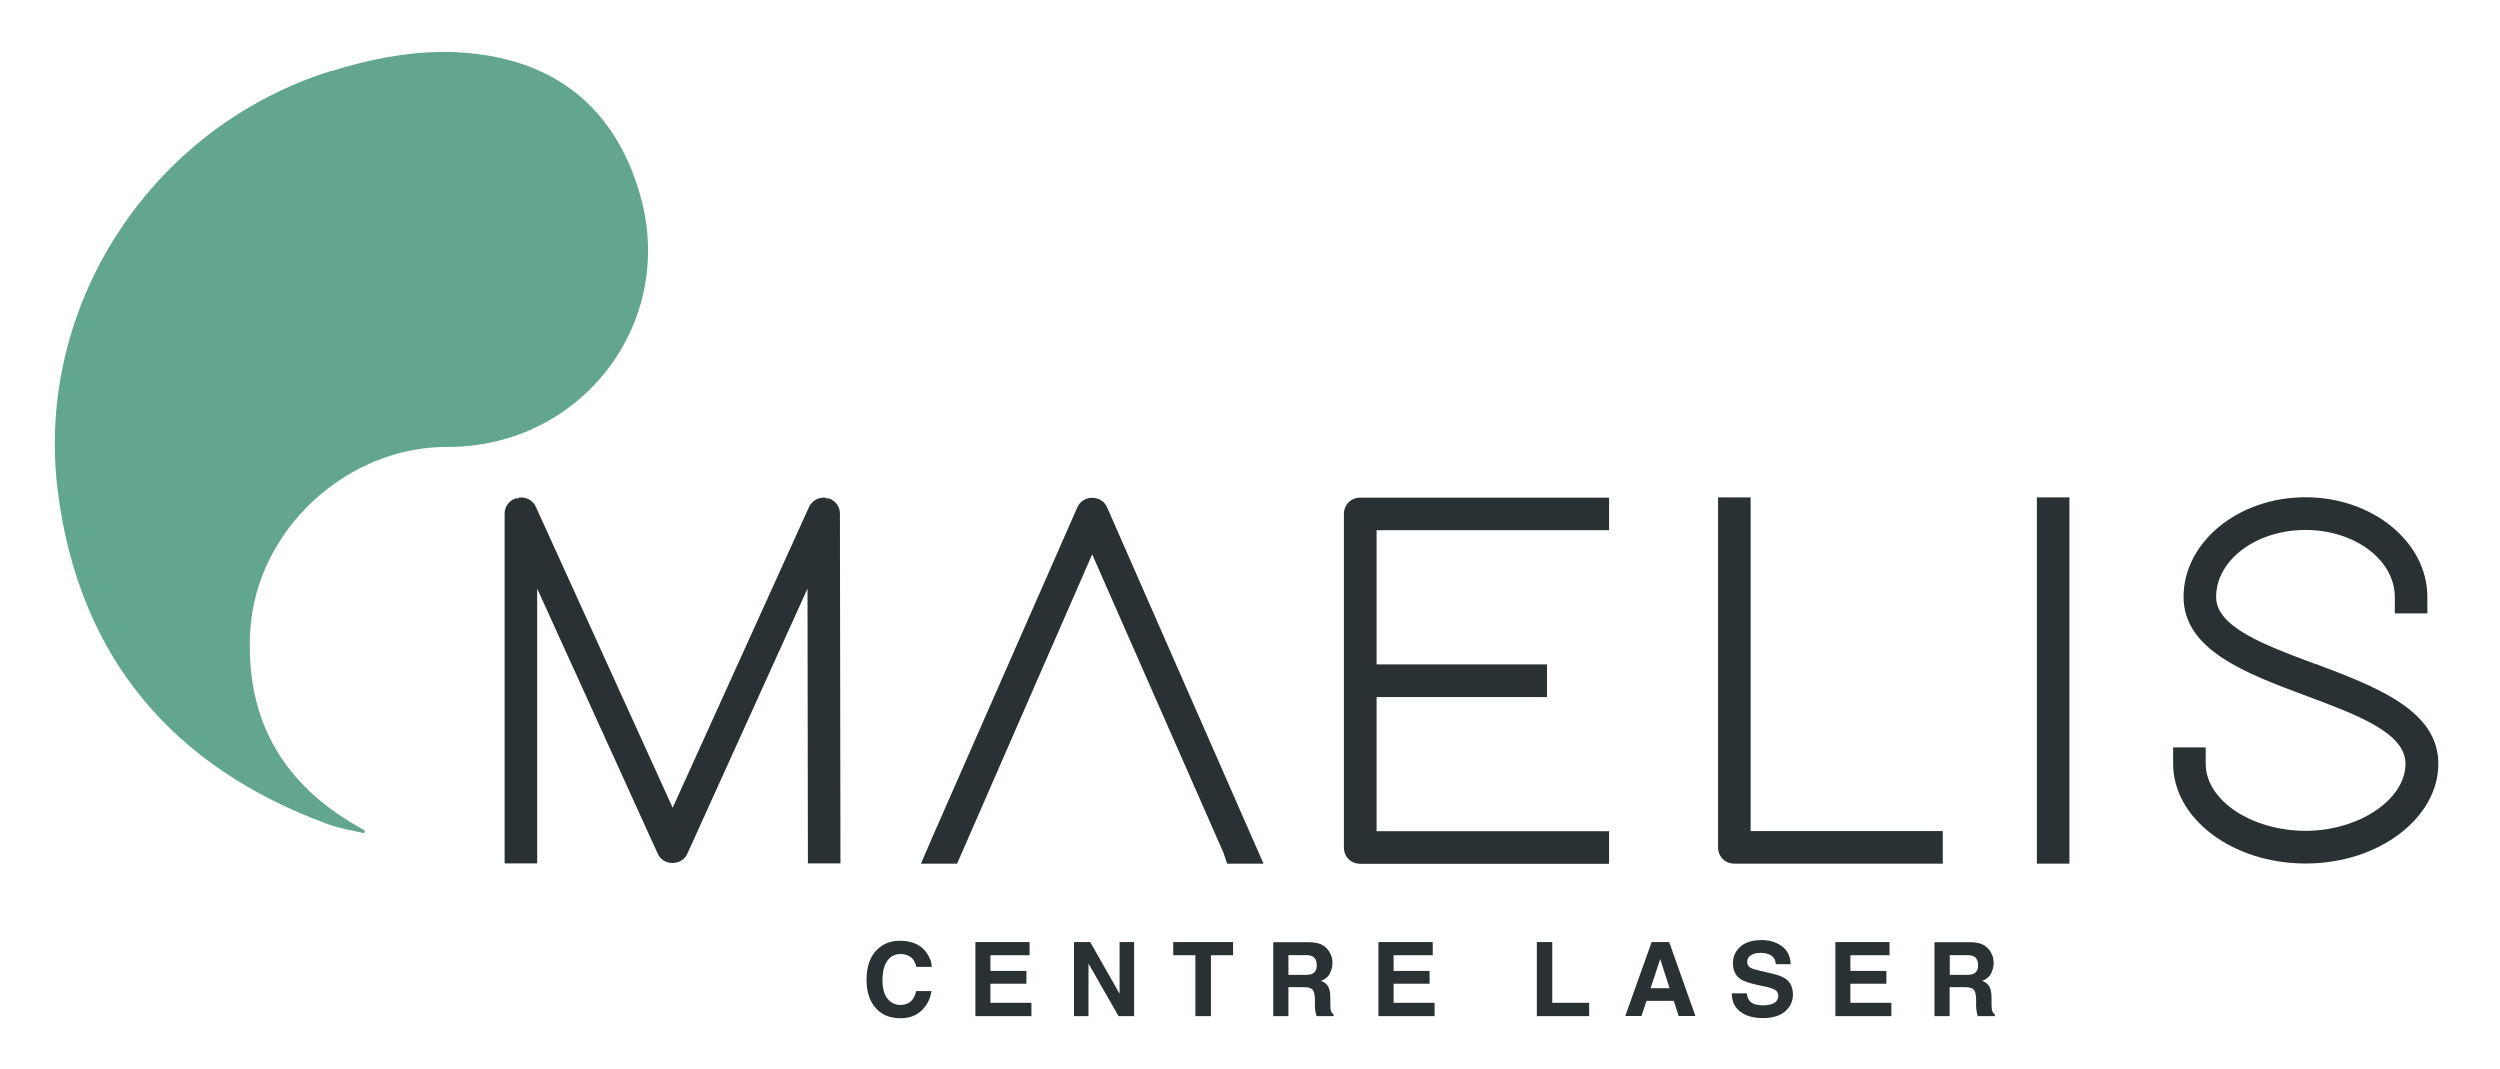 <?xml version="1.0" encoding="UTF-8"?> 
<svg xmlns="http://www.w3.org/2000/svg" viewBox="0 0 189.69 81.14">
	<defs>
		<style> .cls-1 { fill: #293133; } .cls-2 { fill: #62a68e; } </style>
	</defs>
	<g>
		<path class="cls-2" d="M25.2,5.36C11.56,9.57,2.58,23.12,4.39,37.32c1.6,12.51,8.68,20.9,20.53,25.23.87.32,1.8.45,2.71.67.02-.06.04-.13.06-.19-.14-.09-.28-.18-.43-.26-5.84-3.27-8.67-8.24-8.27-14.93.46-7.63,7.31-13.96,14.97-13.93,10.08.03,17.35-9.3,14.64-19.01-1.65-5.92-5.52-9.72-11.73-10.71-1.06-.17-2.12-.25-3.17-.25-2.88,0-5.73.58-8.5,1.44"></path>
	</g>
	<g>
		<path class="cls-1" d="M66.54,72.07c.45-.46,1.03-.69,1.73-.69.93,0,1.62.31,2.05.93.24.35.37.7.38,1.05h-1.17c-.07-.27-.17-.47-.29-.61-.21-.24-.52-.36-.93-.36s-.75.17-.99.52c-.24.34-.36.83-.36,1.46s.13,1.1.38,1.41c.25.31.58.47.97.47s.71-.13.92-.4c.12-.14.21-.36.29-.65h1.16c-.1.61-.36,1.11-.77,1.49-.41.38-.94.57-1.59.57-.8,0-1.43-.26-1.88-.78-.46-.52-.69-1.23-.69-2.14,0-.98.26-1.74.78-2.27"></path>
		<polygon class="cls-1" points="78.12 72.48 75.15 72.48 75.15 73.67 77.88 73.67 77.88 74.64 75.15 74.64 75.15 76.09 78.26 76.09 78.26 77.1 74.01 77.1 74.01 71.48 78.12 71.48 78.12 72.48"></polygon>
		<polygon class="cls-1" points="81.49 71.48 82.72 71.48 84.95 75.4 84.95 71.48 86.05 71.48 86.05 77.1 84.87 77.1 82.59 73.11 82.59 77.1 81.49 77.1 81.49 71.48"></polygon>
		<polygon class="cls-1" points="93.56 71.48 93.56 72.48 91.88 72.48 91.88 77.1 90.7 77.1 90.7 72.48 89.02 72.48 89.02 71.48 93.56 71.48"></polygon>
		<path class="cls-1" d="M100.19,71.63c.21.09.38.22.53.39.12.14.21.3.28.47.07.17.1.37.1.59,0,.27-.07.53-.2.79-.13.26-.36.44-.67.55.26.1.44.25.55.44.11.19.16.48.16.88v.38c0,.26.01.43.03.52.03.14.1.25.22.32v.14h-1.29c-.04-.12-.06-.22-.08-.3-.03-.16-.05-.32-.05-.48v-.52c-.01-.36-.07-.6-.19-.72-.12-.12-.34-.18-.67-.18h-1.15v2.2h-1.15v-5.61h2.69c.38,0,.68.06.89.14M97.76,72.46v1.51h1.26c.25,0,.44-.03.56-.09.22-.11.33-.32.33-.63,0-.34-.11-.57-.32-.68-.12-.07-.3-.1-.54-.1h-1.29Z"></path>
		<polygon class="cls-1" points="108.71 72.48 105.74 72.48 105.74 73.67 108.47 73.67 108.47 74.64 105.74 74.64 105.74 76.09 108.85 76.09 108.85 77.1 104.59 77.1 104.59 71.48 108.71 71.48 108.71 72.48"></polygon>
		<polygon class="cls-1" points="116.61 71.48 117.78 71.48 117.78 76.09 120.58 76.09 120.58 77.1 116.61 77.1 116.61 71.48"></polygon>
		<path class="cls-1" d="M125.32,71.48h1.33l1.99,5.61h-1.27l-.37-1.15h-2.07l-.38,1.15h-1.23l2-5.61ZM125.24,74.98h1.44l-.71-2.21-.73,2.21Z"></path>
		<path class="cls-1" d="M132.53,75.36c.04.26.11.45.21.57.19.23.53.35,1,.35.28,0,.51-.03.69-.09.33-.12.5-.33.5-.65,0-.19-.08-.33-.25-.43-.16-.1-.42-.19-.78-.26l-.61-.13c-.6-.13-1.01-.28-1.23-.43-.38-.26-.57-.66-.57-1.21,0-.5.19-.92.56-1.25.37-.33.91-.5,1.63-.5.6,0,1.11.16,1.53.47.42.31.64.77.66,1.36h-1.13c-.02-.34-.17-.58-.45-.72-.19-.09-.42-.14-.7-.14-.31,0-.56.06-.74.18-.19.12-.28.29-.28.51,0,.2.09.35.27.45.12.07.37.14.75.23l.98.23c.43.1.76.24.97.41.33.26.5.65.5,1.15s-.2.94-.59,1.28c-.4.34-.96.51-1.68.51s-1.32-.17-1.74-.5c-.42-.33-.63-.79-.63-1.38h1.12Z"></path>
		<polygon class="cls-1" points="143.37 72.48 140.4 72.48 140.4 73.67 143.13 73.67 143.13 74.64 140.4 74.64 140.4 76.09 143.51 76.09 143.51 77.1 139.26 77.1 139.26 71.48 143.37 71.48 143.37 72.48"></polygon>
		<path class="cls-1" d="M150.36,71.63c.21.09.38.22.53.39.12.14.21.3.28.47.07.17.1.37.1.59,0,.27-.07.53-.2.79-.13.26-.36.44-.67.55.26.1.44.25.55.44.11.19.16.48.16.88v.38c0,.26.01.43.03.52.03.14.1.25.22.32v.14h-1.29c-.04-.12-.06-.22-.08-.3-.03-.16-.05-.32-.05-.48v-.52c-.01-.36-.07-.6-.19-.72-.12-.12-.34-.18-.67-.18h-1.15v2.2h-1.15v-5.61h2.69c.38,0,.68.06.89.14M147.94,72.46v1.51h1.26c.25,0,.44-.03.56-.09.22-.11.33-.32.33-.63,0-.34-.11-.57-.32-.68-.12-.07-.3-.1-.54-.1h-1.29Z"></path>
	</g>
	<g>
		<path class="cls-1" d="M62.79,37.79l-.03.11h-.04s.02-.12.02-.12c-.57-.1-1.12.18-1.35.68l-10.35,22.83-10.38-22.83c-.23-.52-.79-.8-1.36-.69l.02.11h-.04s-.03-.1-.03-.1c-.57.13-.96.62-.96,1.18v26.55h2.47v-20.85l9.14,20.1c.19.44.63.72,1.13.72s.94-.28,1.12-.7l9.12-20.12.03,20.6v.25h2.47l-.04-26.55c0-.57-.4-1.05-.97-1.18Z"></path>
		<path class="cls-1" d="M82.88,37.77h0c-.5,0-.94.28-1.13.71l-11.13,25.32-.74,1.73h2.74l10.25-23.47,9.97,22.66.27.81h2.76l-11.87-27.04c-.19-.44-.63-.72-1.13-.72Z"></path>
		<path class="cls-1" d="M101.97,38.98v25.32c0,.71.53,1.24,1.24,1.24h18.88v-2.47h-17.64v-10.18h12.93v-2.48h-12.93v-10.18h17.64v-2.47h-18.88c-.71,0-1.24.53-1.24,1.24Z"></path>
		<path class="cls-1" d="M132.83,37.74h-2.47v26.55c0,.71.53,1.24,1.24,1.24h15.81v-2.47h-14.58v-25.32Z"></path>
		<rect class="cls-1" x="154.55" y="37.74" width="2.47" height="27.79"></rect>
		<path class="cls-1" d="M175.6,50.36l-.09.23h0s.08-.24.08-.24c-3.83-1.43-7.44-2.79-7.44-5.05,0-2.81,3.04-5.09,6.78-5.09s6.78,2.28,6.78,5.09v1.24h2.47v-1.24c0-4.17-4.15-7.57-9.25-7.57s-9.25,3.4-9.25,7.57c.02,4.04,4.75,5.8,9.34,7.51,3.86,1.44,7.5,2.8,7.5,5.14,0,2.71-3.54,5.09-7.58,5.09s-7.58-2.28-7.58-5.09v-1.24h-2.47v1.24c0,4.17,4.51,7.57,10.06,7.57s10.06-3.46,10.06-7.56c.02-4.08-4.76-5.87-9.38-7.61Z"></path>
	</g>
</svg>